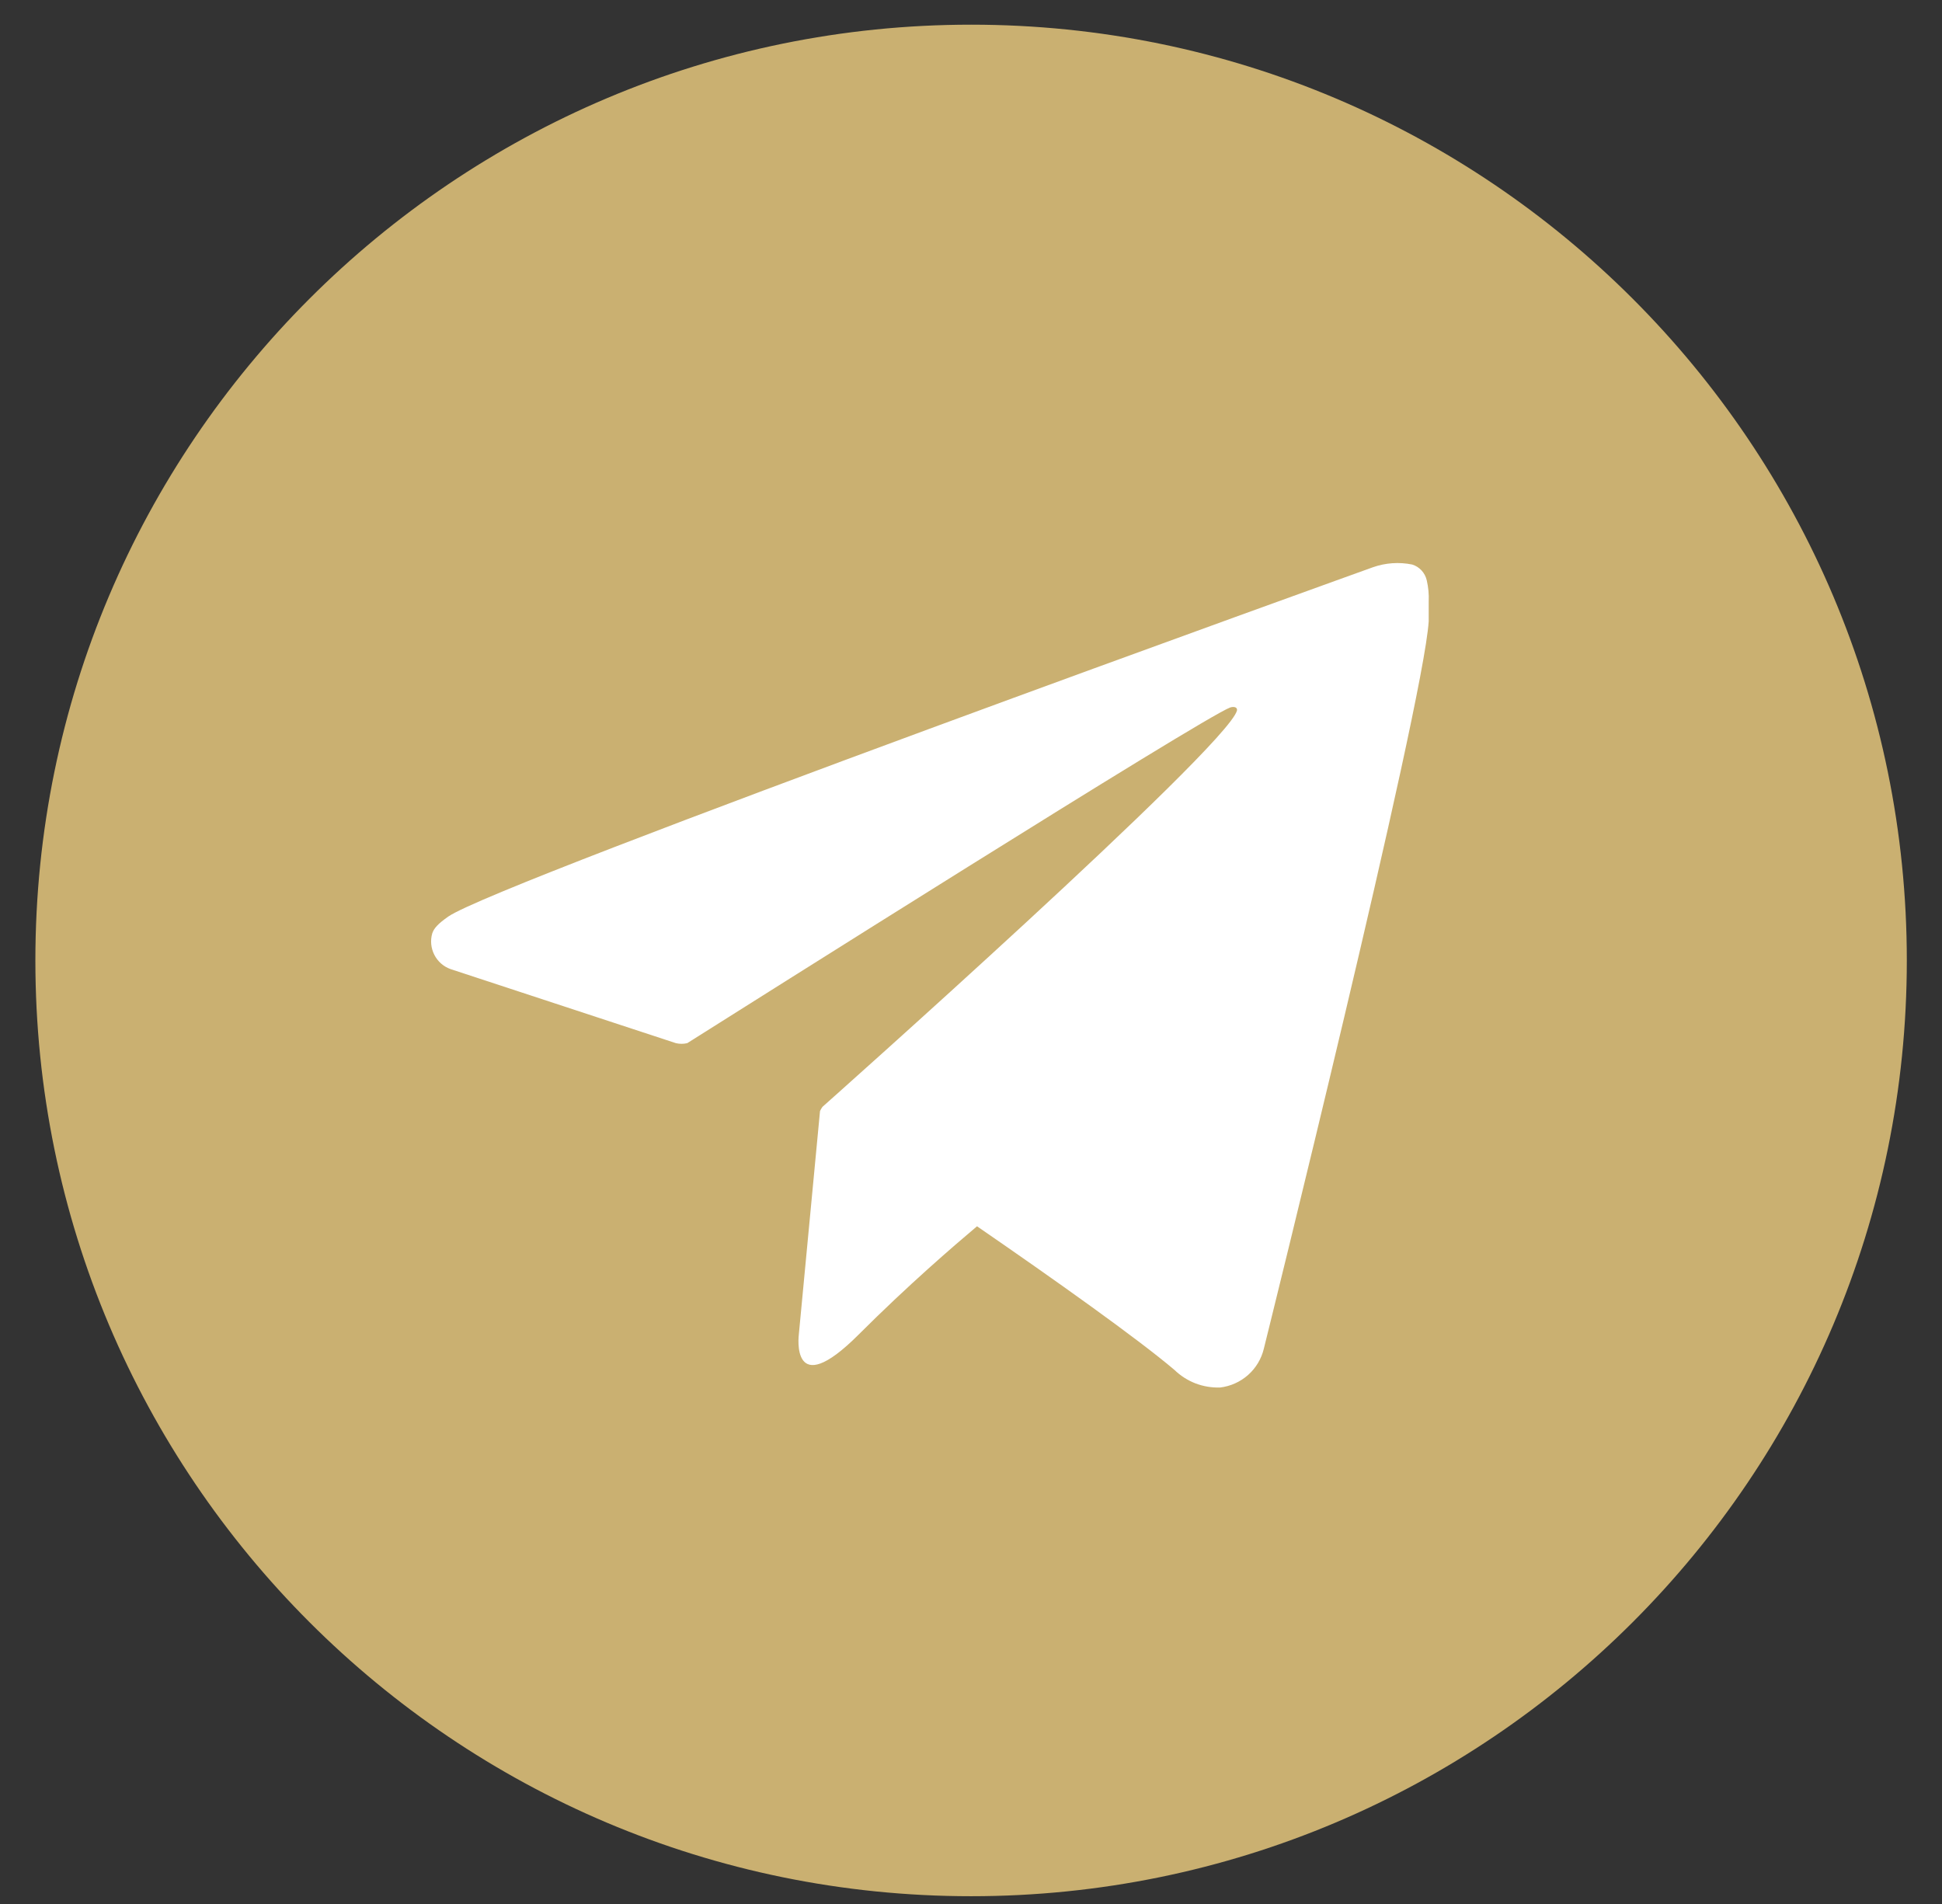 <svg width="51" height="50" viewBox="0 0 51 50" fill="none" xmlns="http://www.w3.org/2000/svg">
<rect x="0" y="0" width="51" height="50" fill="#333333" stroke="none"/>
<g clip-path="url(#clip0_502_10356)">
<path d="M25.503 49.796C39.074 49.796 50.076 38.794 50.076 25.222C50.076 11.651 39.074 0.648 25.503 0.648C11.931 0.648 0.929 11.651 0.929 25.222C0.929 38.794 11.931 49.796 25.503 49.796Z" fill="#CAB071"/>
<path d="M37.469 15.24C37.447 15.143 37.4 15.054 37.333 14.981C37.266 14.908 37.181 14.854 37.086 14.825C36.742 14.755 36.386 14.78 36.056 14.896C36.056 14.896 13.089 23.154 11.773 24.069C11.495 24.263 11.397 24.38 11.352 24.509C11.297 24.698 11.317 24.899 11.406 25.074C11.495 25.249 11.647 25.383 11.832 25.449L17.75 27.394C17.848 27.417 17.95 27.417 18.048 27.394C19.396 26.545 31.596 18.837 32.309 18.578C32.419 18.546 32.503 18.578 32.484 18.663C32.199 19.648 21.6 29.066 21.6 29.066C21.575 29.101 21.553 29.138 21.535 29.176L20.978 35.049C20.978 35.049 20.751 36.845 22.547 35.049C23.843 33.753 25.049 32.716 25.658 32.203C27.694 33.604 29.884 35.16 30.844 35.976C31.003 36.13 31.19 36.249 31.396 36.329C31.603 36.408 31.823 36.444 32.043 36.437C32.315 36.404 32.571 36.29 32.776 36.108C32.982 35.926 33.126 35.685 33.19 35.419C33.19 35.419 37.378 18.565 37.52 16.316C37.52 16.095 37.52 15.953 37.52 15.797C37.529 15.61 37.511 15.422 37.469 15.24Z" fill="white"/>
</g>
<defs>
<clipPath id="clip0_502_10356">
<rect width="49.154" height="49.154" fill="white" transform="translate(0.929 0.648)"/>
</clipPath>
</defs>
</svg>
